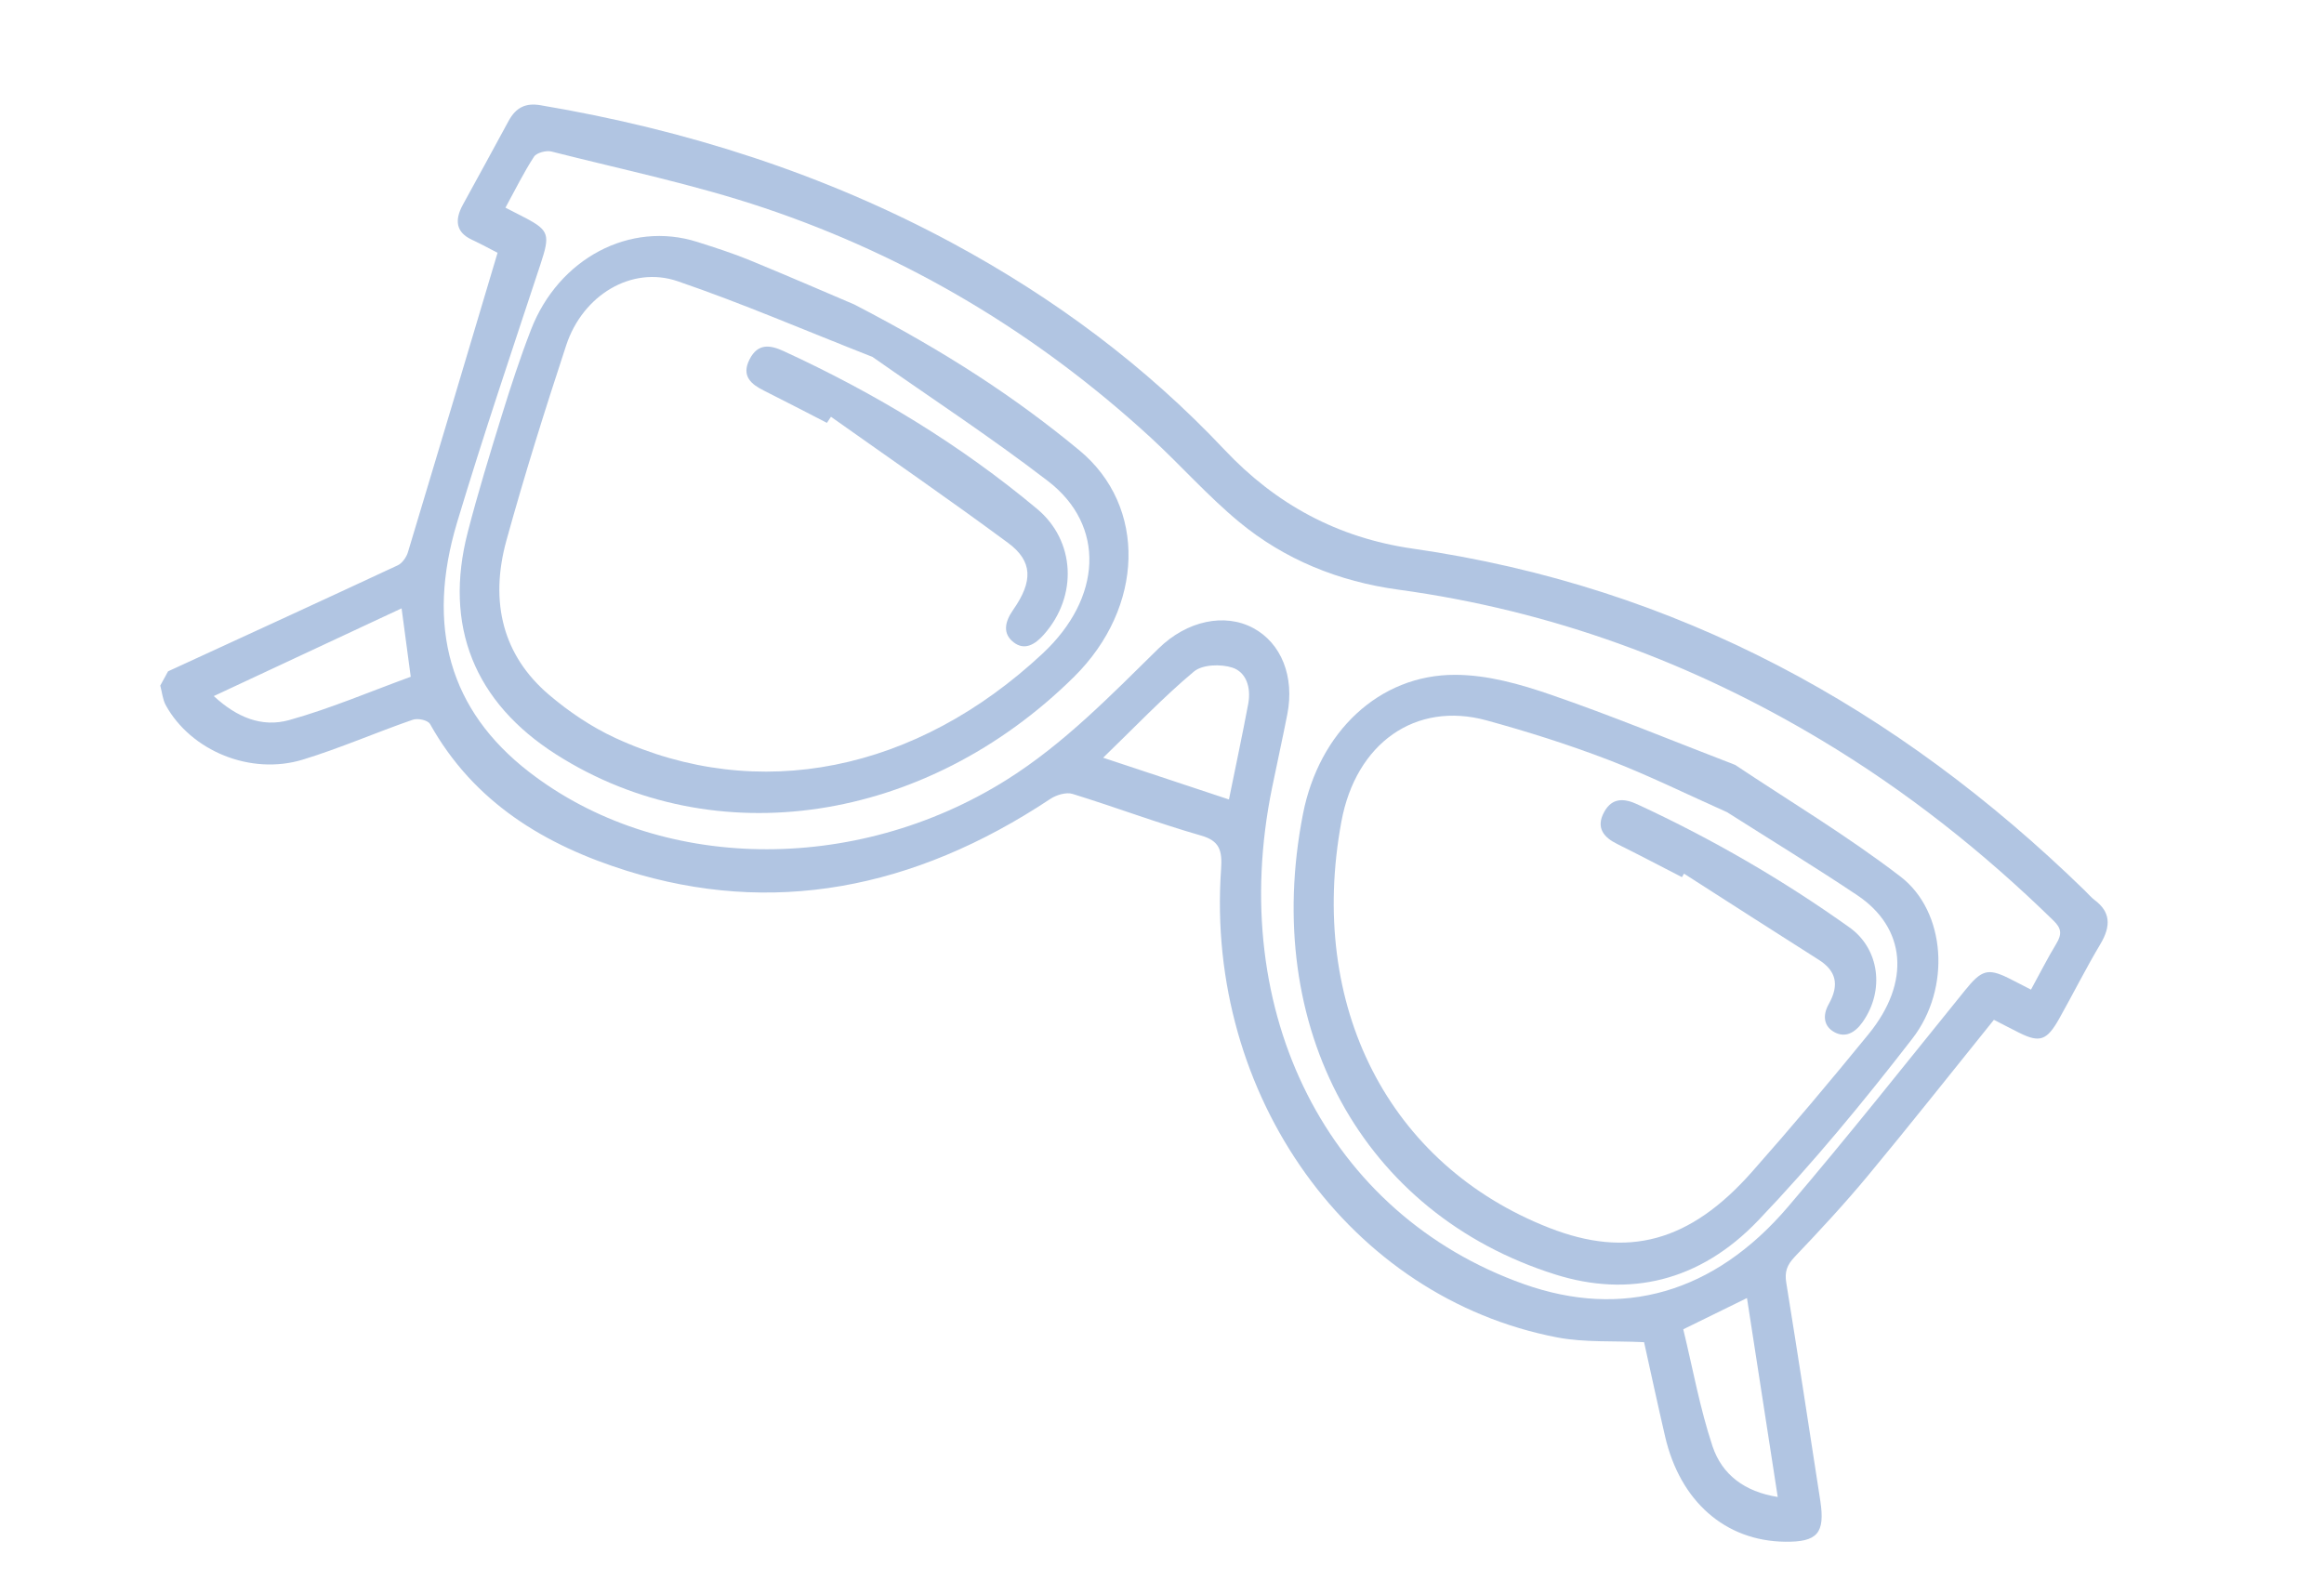 <svg width="242" height="166" viewBox="0 0 242 166" fill="none" xmlns="http://www.w3.org/2000/svg">
<g opacity="0.4">
<path d="M17.5 69.918C25.481 66.246 33.467 62.585 41.434 58.867C41.872 58.663 42.322 58.029 42.473 57.529C45.567 47.285 48.618 37.031 51.811 26.329C51.202 26.017 50.179 25.455 49.121 24.959C47.53 24.212 47.286 22.993 48.196 21.327C49.782 18.423 51.381 15.526 52.95 12.614C53.735 11.156 54.772 10.705 56.27 10.957C71.477 13.518 85.858 18.127 99.221 25.342C109.765 31.035 119.276 38.101 127.519 46.852C132.838 52.498 139.269 56.011 147.101 57.137C174.704 61.105 197.595 73.769 217.063 92.721C217.424 93.073 217.754 93.468 218.153 93.769C219.738 94.965 219.859 96.405 218.714 98.326C217.2 100.865 215.875 103.512 214.427 106.091C213.141 108.381 212.394 108.624 210.263 107.562C209.374 107.118 208.493 106.656 207.627 106.212C203.168 111.745 198.903 117.147 194.512 122.44C192.092 125.358 189.507 128.141 186.898 130.882C186.061 131.762 185.826 132.474 186.005 133.585C187.225 141.14 188.38 148.713 189.546 156.283C190.069 159.681 189.257 160.616 185.858 160.569C179.65 160.483 174.953 156.37 173.387 149.602C172.613 146.262 171.892 142.903 171.199 139.786C168.046 139.633 164.999 139.835 162.156 139.29C140.572 135.152 125.51 114.146 127.151 90.54C127.288 88.574 126.999 87.577 125.08 87.026C120.561 85.729 116.172 84.07 111.683 82.684C111.042 82.486 110.017 82.777 109.37 83.207C95.052 92.711 80.298 95.399 65.26 90.688C56.754 88.024 49.358 83.595 44.789 75.418C44.555 74.997 43.517 74.775 42.968 74.965C39.139 76.289 35.378 77.941 31.526 79.115C26.077 80.776 19.881 78.196 17.265 73.453C16.938 72.859 16.875 72.09 16.689 71.401C16.959 70.907 17.229 70.413 17.5 69.918ZM211.487 103.068C212.435 101.335 213.22 99.777 214.123 98.289C214.75 97.257 214.629 96.66 213.844 95.892C206.511 88.724 198.525 82.405 189.762 77.141C176.254 69.027 161.61 63.594 145.618 61.412C139.395 60.563 133.77 58.277 129.036 54.364C125.749 51.646 122.895 48.392 119.741 45.499C108.045 34.77 94.652 26.717 79.533 21.64C72.344 19.225 64.816 17.659 57.418 15.78C56.896 15.647 55.881 15.902 55.614 16.311C54.548 17.941 53.687 19.703 52.634 21.629C53.423 22.034 54.027 22.34 54.628 22.652C57.224 24.003 57.29 24.464 56.269 27.559C53.323 36.488 50.308 45.404 47.604 54.388C44.315 65.318 46.844 73.998 55.069 80.376C68.551 90.829 89.005 91.159 104.843 81.201C110.774 77.471 115.642 72.448 120.638 67.541C123.598 64.634 127.527 63.822 130.488 65.404C133.422 66.971 134.821 70.462 134.048 74.399C133.543 76.97 132.973 79.534 132.45 82.104C127.679 105.541 138.317 126.494 158.657 133.728C168.918 137.378 178.48 134.718 186.192 125.679C192.484 118.305 198.51 110.693 204.612 103.15C206.306 101.055 206.959 100.787 209.142 101.867C209.863 102.225 210.574 102.6 211.487 103.068ZM114.872 78.916C119.398 80.418 123.62 81.819 127.971 83.262C128.675 79.796 129.366 76.564 129.975 73.323C130.299 71.602 129.768 69.989 128.307 69.526C127.136 69.155 125.226 69.185 124.314 69.949C121.09 72.65 118.154 75.743 114.872 78.916ZM41.817 63.359C35.319 66.395 28.894 69.396 22.263 72.494C24.653 74.708 27.26 75.79 30.117 74.993C34.397 73.8 38.58 72.008 42.77 70.484C42.437 67.993 42.139 65.771 41.817 63.359ZM181.914 135.188C179.657 136.295 177.586 137.312 175.281 138.443C176.265 142.495 177.014 146.682 178.324 150.615C179.316 153.597 181.684 155.364 185.116 155.906C184.023 148.834 182.971 142.031 181.914 135.188Z" fill="#3D6FB6"/>
<path d="M180.69 79.666C186.265 83.392 192.339 87.022 197.913 91.307C202.632 94.935 203.189 102.927 199.139 108.166C194.08 114.71 188.786 121.134 183.092 127.099C176.97 133.511 169.589 135.141 161.951 132.734C141.873 126.405 131.316 107.045 135.681 84.769C137.353 76.236 143.603 70.26 151.531 70.281C154.914 70.29 158.295 71.253 161.448 72.338C167.814 74.529 174.023 77.101 180.69 79.666ZM179.84 84.588C175.645 82.719 171.635 80.73 167.454 79.127C163.334 77.547 159.093 76.207 154.811 75.031C147.4 72.997 141.19 77.396 139.681 85.564C136.132 104.767 144.603 121.331 161.322 127.877C169.499 131.079 175.958 129.367 182.426 122.055C186.581 117.358 190.624 112.552 194.588 107.687C198.977 102.301 198.491 96.634 193.369 93.217C188.895 90.231 184.301 87.423 179.84 84.588Z" fill="#3D6FB6"/>
<path d="M88.97 31.716C98.576 36.696 105.757 41.407 112.408 46.912C119.43 52.724 119.185 63.234 111.832 70.5C96.368 85.782 74.417 89.075 57.933 78.586C49.405 73.16 46.182 65.195 48.706 55.43C49.759 51.355 50.998 47.31 52.248 43.273C53.175 40.278 54.153 37.285 55.288 34.348C58.168 26.892 65.627 22.978 72.601 25.194C74.448 25.78 76.299 26.372 78.081 27.105C82.398 28.881 86.676 30.741 88.97 31.716ZM90.857 37.175C83.79 34.399 77.281 31.589 70.563 29.289C65.782 27.652 60.682 30.722 58.958 35.966C56.742 42.703 54.616 49.472 52.736 56.282C50.936 62.801 52.437 68.316 57.128 72.324C59.227 74.117 61.589 75.713 64.1 76.87C78.932 83.707 95.4 80.377 108.585 68.049C114.76 62.275 115.151 54.732 109.128 50.105C103.11 45.481 96.745 41.314 90.857 37.175Z" fill="#3D6FB6"/>
<path d="M175.14 91.354C172.891 90.198 170.654 89.018 168.388 87.895C167.036 87.225 166.132 86.233 167.043 84.567C167.892 83.011 169.192 83.162 170.493 83.764C178.268 87.364 185.641 91.631 192.596 96.596C195.701 98.812 196.277 103.143 193.965 106.433C193.146 107.597 192.147 108.093 191.051 107.516C189.952 106.939 189.726 105.822 190.432 104.567C191.602 102.487 191.118 101.056 189.393 99.964C184.701 96.994 180.035 93.984 175.358 90.99C175.285 91.111 175.212 91.233 175.14 91.354Z" fill="#3D6FB6"/>
<path d="M86.108 44.041C83.92 42.918 81.739 41.779 79.539 40.678C78.246 40.03 77.162 39.182 78.049 37.431C78.934 35.684 80.253 35.948 81.603 36.569C91.11 40.942 99.983 46.303 108.007 53.012C111.95 56.309 112.275 62.057 108.693 66.097C107.744 67.168 106.675 67.755 105.566 66.908C104.397 66.013 104.601 64.802 105.502 63.512C107.576 60.544 107.558 58.454 104.962 56.535C98.896 52.051 92.683 47.769 86.529 43.405C86.389 43.617 86.249 43.829 86.108 44.041Z" fill="#3D6FB6"/>
</g>
</svg>
